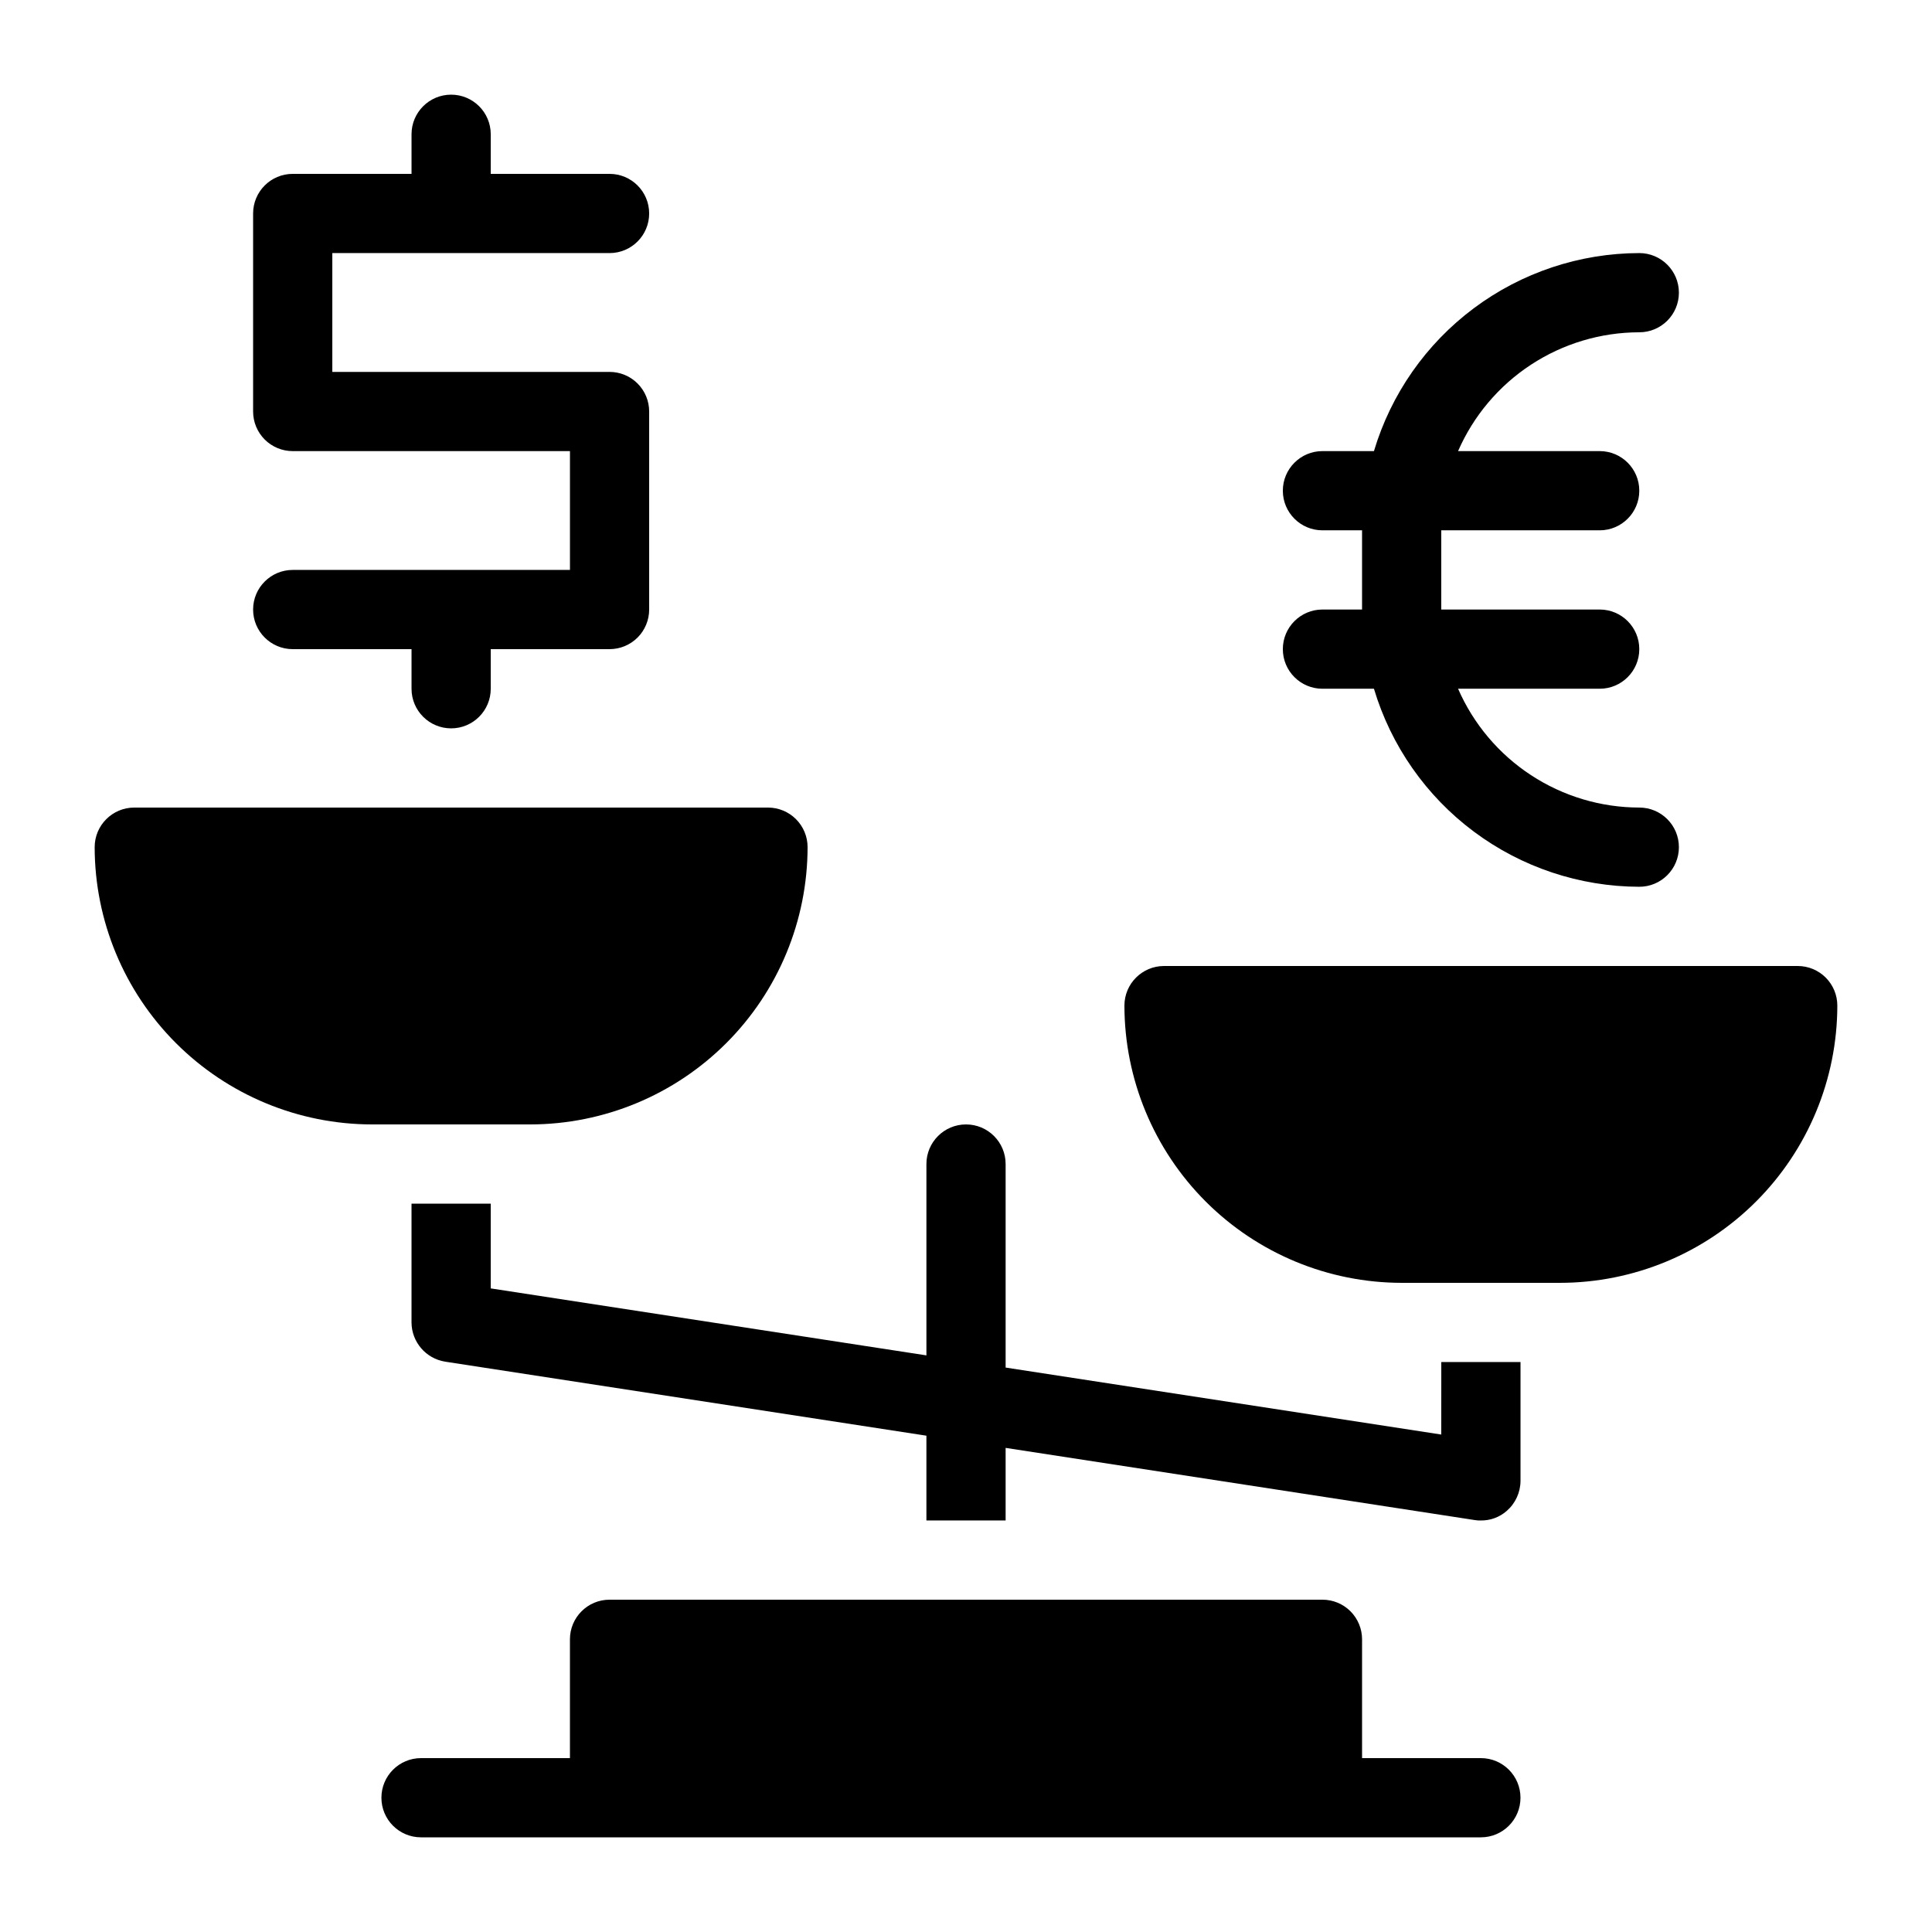 <?xml version="1.0" encoding="UTF-8"?>
<!-- The Best Svg Icon site in the world: iconSvg.co, Visit us! https://iconsvg.co -->
<svg fill="#000000" width="800px" height="800px" version="1.1" viewBox="144 144 512 512" xmlns="http://www.w3.org/2000/svg">
 <g>
  <path d="m536.45 609.92h-31.488v-31.488c0-2.781-1.105-5.453-3.074-7.422-1.965-1.969-4.637-3.074-7.422-3.074h-188.93c-5.797 0-10.496 4.699-10.496 10.496v31.488h-39.465c-5.797 0-10.496 4.699-10.496 10.496 0 5.797 4.699 10.496 10.496 10.496h280.87c5.797 0 10.496-4.699 10.496-10.496 0-5.797-4.699-10.496-10.496-10.496z"/>
  <path d="m620.41 400h-167.93c-5.797 0-10.496 4.699-10.496 10.496 0.02 19.477 7.769 38.152 21.543 51.926 13.773 13.773 32.449 21.523 51.926 21.543h41.984c19.48-0.02 38.156-7.769 51.93-21.543 13.773-13.773 21.523-32.449 21.543-51.926 0-2.785-1.105-5.453-3.074-7.422s-4.637-3.074-7.422-3.074z"/>
  <path d="m358.02 368.51c0-2.785-1.105-5.453-3.074-7.422s-4.641-3.074-7.422-3.074h-167.94c-5.797 0-10.496 4.699-10.496 10.496 0.023 19.477 7.769 38.152 21.543 51.926 13.773 13.773 32.449 21.523 51.93 21.547h41.984c19.477-0.023 38.152-7.773 51.926-21.547 13.777-13.773 21.523-32.449 21.547-51.926z"/>
  <path d="m525.95 524.17-115.45-17.75v-53.938c0-5.797-4.699-10.496-10.496-10.496s-10.496 4.699-10.496 10.496v50.707l-115.46-17.75v-22.461h-20.992v31.488-0.004c0.027 5.184 3.805 9.582 8.922 10.395l127.53 19.617v22.469h20.992v-19.238l124.38 19.137c0.52 0.086 1.051 0.121 1.574 0.102 2.508 0.031 4.938-0.867 6.824-2.516 2.32-2.004 3.66-4.914 3.672-7.981v-31.488h-20.992z"/>
  <path d="m578.43 232.06c5.797 0 10.496-4.699 10.496-10.496s-4.699-10.496-10.496-10.496c-15.801 0.035-31.176 5.156-43.84 14.609-12.664 9.453-21.949 22.73-26.48 37.871h-13.648c-5.797 0-10.496 4.699-10.496 10.496s4.699 10.496 10.496 10.496h10.496v20.992h-10.496c-5.797 0-10.496 4.699-10.496 10.496s4.699 10.496 10.496 10.496h13.648c4.531 15.137 13.816 28.414 26.48 37.867 12.668 9.453 28.039 14.574 43.84 14.613 5.797 0 10.496-4.699 10.496-10.496s-4.699-10.496-10.496-10.496c-10.199-0.016-20.172-3-28.703-8.594-8.531-5.59-15.246-13.547-19.324-22.895h37.531c5.797 0 10.496-4.699 10.496-10.496s-4.699-10.496-10.496-10.496h-41.984v-20.992h41.984c5.797 0 10.496-4.699 10.496-10.496s-4.699-10.496-10.496-10.496h-37.531c4.078-9.348 10.793-17.305 19.324-22.898 8.531-5.59 18.504-8.578 28.703-8.59z"/>
  <path d="m305.54 211.07c5.797 0 10.496-4.699 10.496-10.496s-4.699-10.496-10.496-10.496h-31.488v-10.496c0-5.797-4.699-10.496-10.496-10.496s-10.496 4.699-10.496 10.496v10.496h-31.488c-5.797 0-10.496 4.699-10.496 10.496v52.48c0 2.781 1.105 5.453 3.074 7.422s4.637 3.074 7.422 3.074h73.473v31.488h-73.473c-5.797 0-10.496 4.699-10.496 10.496s4.699 10.496 10.496 10.496h31.488v10.496c0 5.797 4.699 10.496 10.496 10.496s10.496-4.699 10.496-10.496v-10.496h31.488c2.781 0 5.453-1.105 7.422-3.074s3.074-4.641 3.074-7.422v-52.48c0-2.785-1.105-5.453-3.074-7.422s-4.641-3.074-7.422-3.074h-73.473v-31.488z"/>
 </g>
</svg>